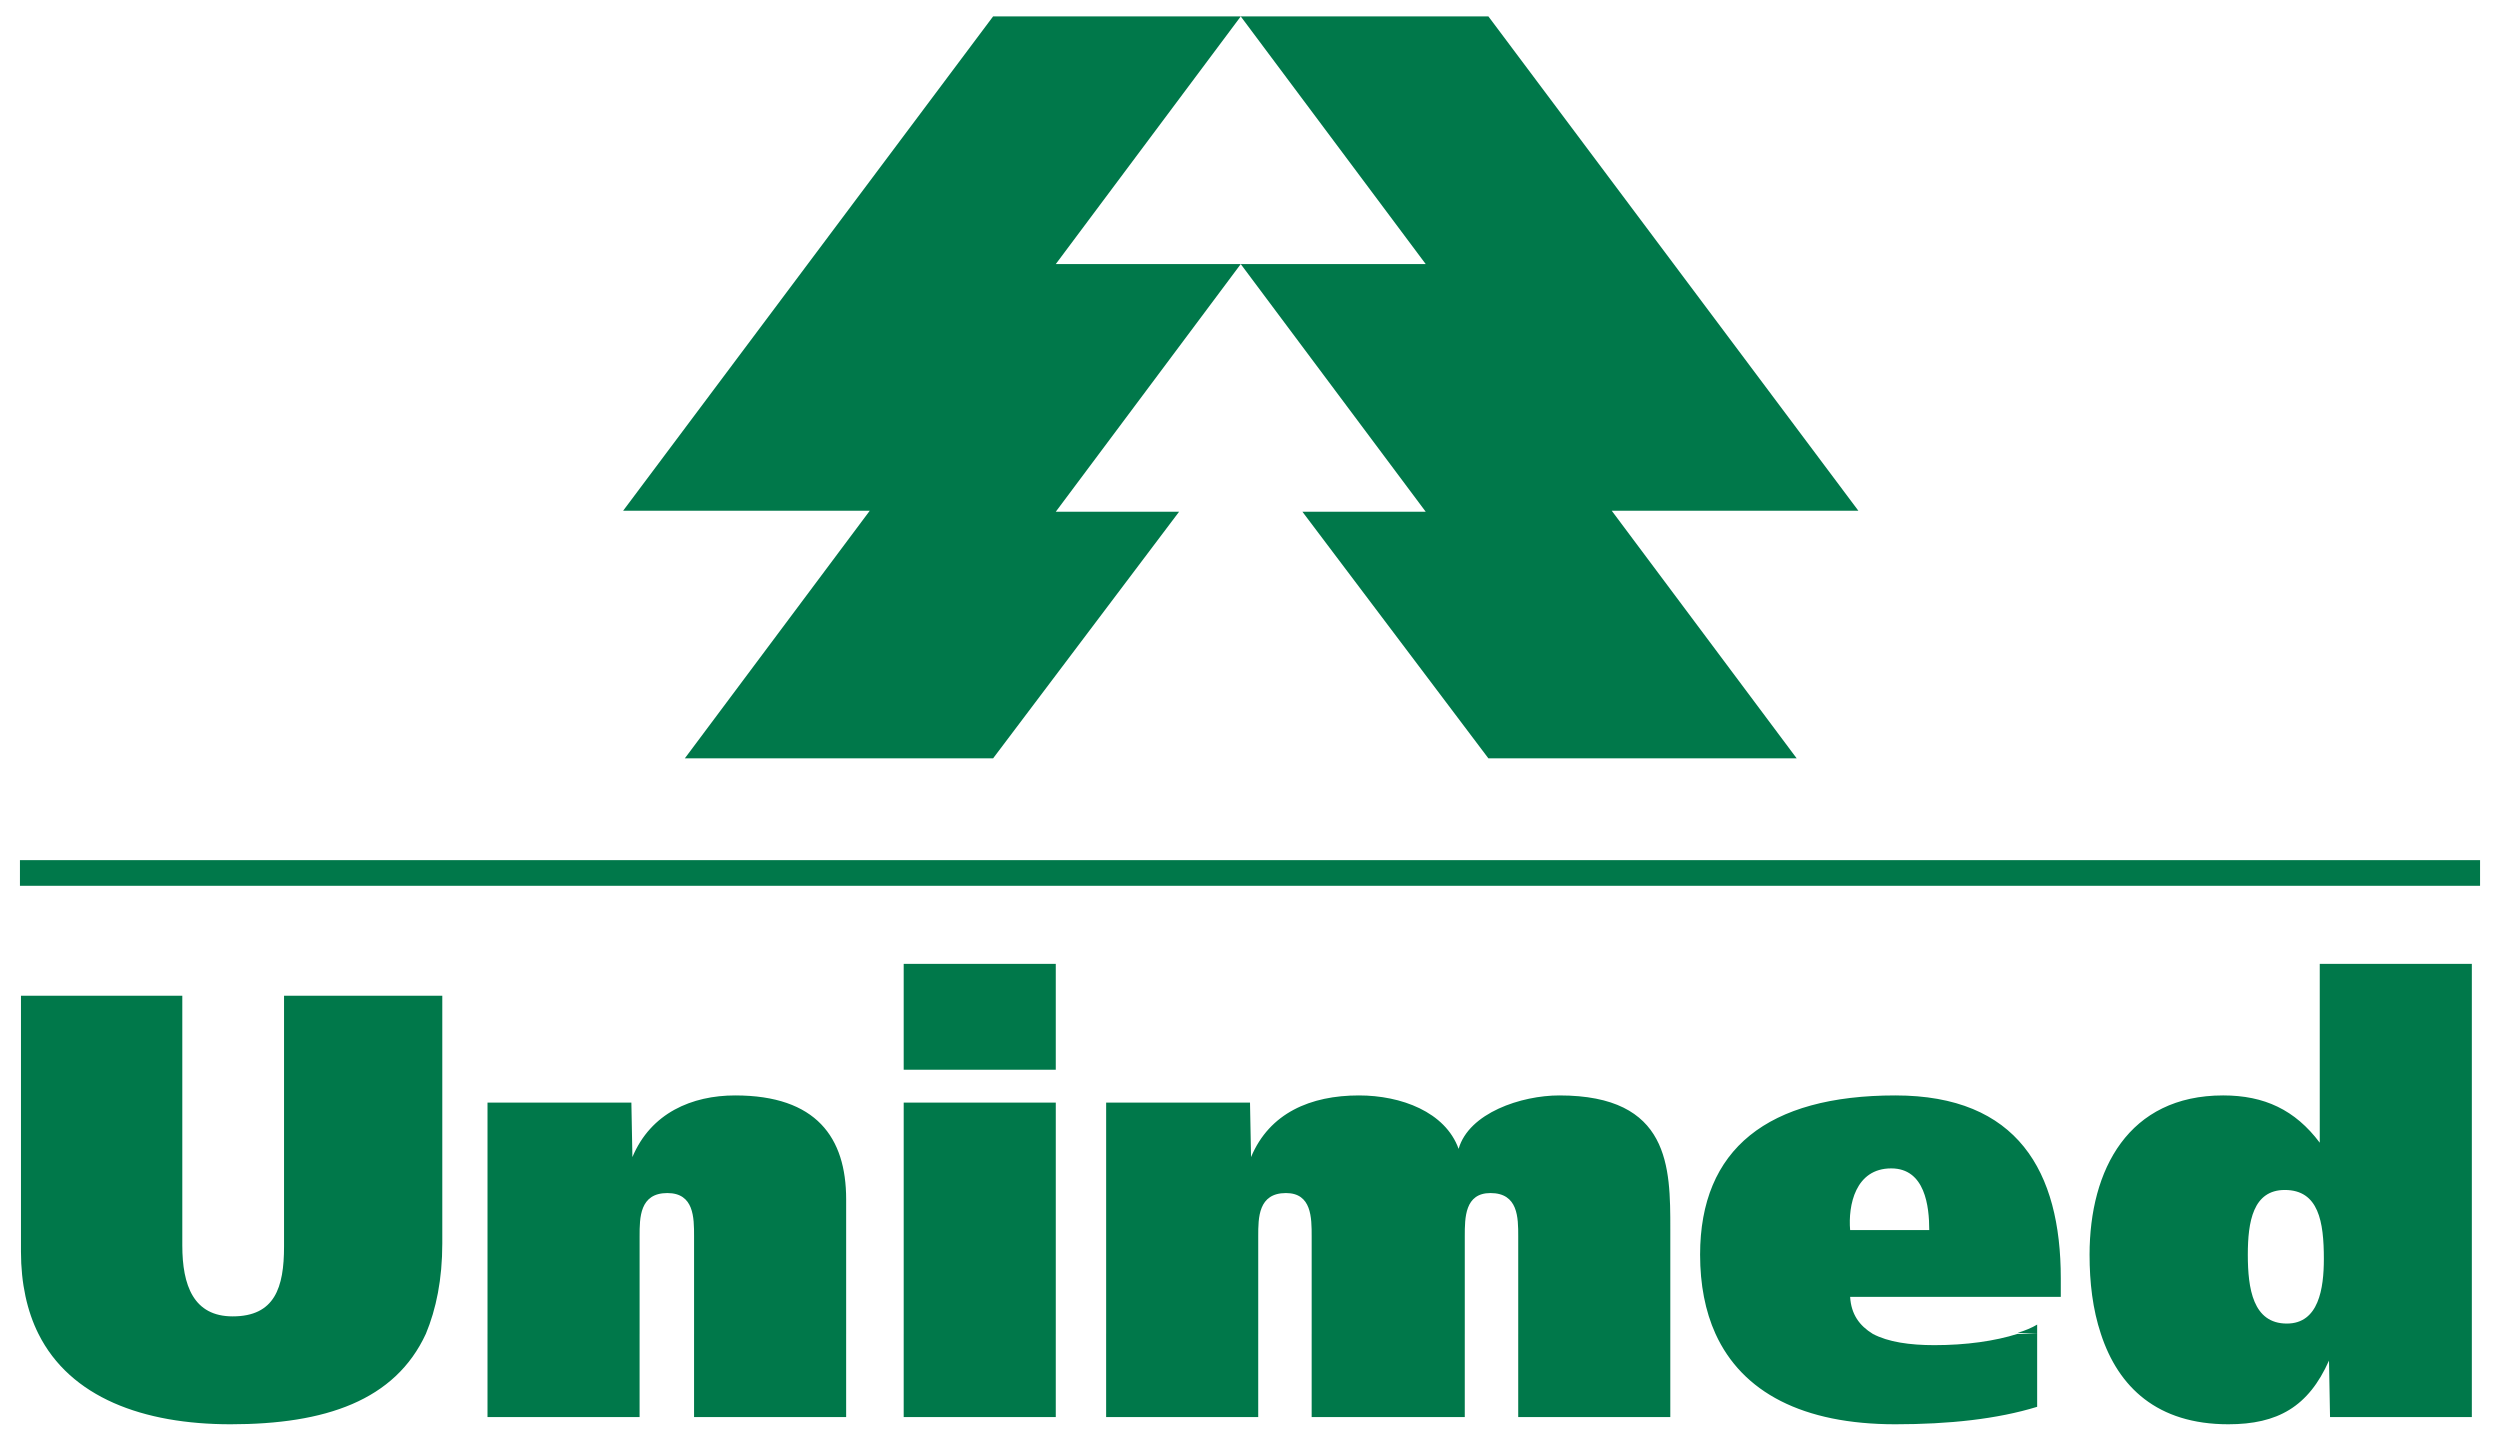 <?xml version="1.0" encoding="UTF-8" standalone="no"?>
<svg
   xmlns:dc="http://purl.org/dc/elements/1.1/"
   xmlns:cc="http://creativecommons.org/ns#"
   xmlns:rdf="http://www.w3.org/1999/02/22-rdf-syntax-ns#"
   xmlns:svg="http://www.w3.org/2000/svg"
   xmlns="http://www.w3.org/2000/svg"
   version="1.1"
   width="590"
   height="340"
   id="svg2">
  <defs
     id="defs8" />
  <g
     transform="translate(-2.248,-158.498)"
     id="layer1">
    <path
       d="m 295.065,162.371 58.447,0 87.306,116.654 -58.204,0 43.654,58.447 -72.756,0 -43.895,-58.205 29.102,0 -43.654,-58.447 43.654,0 z m 0,0 -58.447,0 -87.306,116.654 58.204,0 -43.654,58.447 72.755,0 43.895,-58.205 -29.102,0 43.654,-58.447 -43.654,0 z M 11.319,473.285 c 7.518,15.036 24.737,21.341 45.351,21.341 22.312,0 38.802,-5.578 46.079,-21.341 z m 105.98,0 0,19.643 35.892,0 0,-19.643 z m 48.747,0 0,19.643 35.892,0 0,-19.643 z m 49.473,0 0,19.643 35.892,0 0,-19.643 z m 47.776,0 0,19.643 35.892,0 0,-19.643 z m 48.504,0 0,19.643 36.135,0 0,-19.643 z m 48.747,0 0,19.643 35.892,0 0,-19.643 z m 46.563,0 c 6.304,13.823 20.613,21.341 42.44,21.341 12.611,0 24.01,-1.213 33.467,-4.122 l 0,-17.218 -4.607,0 c -5.336,1.697 -12.127,2.667 -19.645,2.667 -5.82,0 -10.913,-0.728 -14.55,-2.667 z m 90.943,0 c 4.124,12.61 13.339,21.341 30.073,21.341 11.641,0 18.916,-4.122 23.766,-15.036 l 0.243,13.339 33.467,0 0,-19.643 z m -395.303,0 c 2.425,-5.821 3.879,-12.854 3.879,-21.342 l 0,-58.448 -37.348,0 0,59.175 c 0,9.702 -2.182,16.492 -12.125,16.492 -9.215,0 -11.884,-7.275 -11.884,-16.734 l 0,-58.933 -38.076,0 0,60.389 c 0,7.518 1.456,14.066 4.124,19.402 z m 50.443,0 0,-23.041 c 0,-4.365 0,-10.185 6.549,-10.185 6.306,0 6.306,5.82 6.306,10.185 l 0,23.041 35.892,0 0,-31.771 c 0,-14.55 -7.033,-24.495 -26.192,-24.495 -10.186,0 -19.886,4.124 -24.252,14.552 l -0.243,-12.853 -33.952,0 0,54.568 35.892,0 z m 98.22,0 0,-54.568 -35.892,0 0,54.568 z m 47.776,0 0,-23.041 c 0,-4.365 0,-10.185 6.549,-10.185 6.063,0 6.063,5.82 6.063,10.185 l 0,23.041 36.135,0 0,-23.041 c 0,-4.365 0,-10.185 6.063,-10.185 6.549,0 6.549,5.82 6.549,10.185 l 0,23.041 35.892,0 0,-24.738 c 0,-14.552 0,-31.528 -26.192,-31.528 -8.974,0 -21.342,4.124 -23.767,12.611 -3.153,-8.731 -13.581,-12.611 -23.524,-12.611 -11.399,0 -21.099,4.124 -25.464,14.552 l -0.243,-12.853 -33.952,0 0,54.568 35.892,0 z m 145.026,0 c -3.153,-1.94 -5.093,-4.608 -5.336,-8.732 l 49.716,0 0,-4.365 c 0,-25.221 -10.185,-43.169 -39.045,-43.169 -30.071,0 -46.079,12.611 -46.079,37.591 0,7.033 1.213,13.339 3.639,18.675 z m 38.802,0 0,-2.183 c -1.213,0.727 -2.91,1.456 -4.607,1.94 l 4.607,0.243 z m 102.585,0 0,-87.309 -35.892,0 0,42.199 c -5.821,-7.761 -13.096,-11.157 -22.796,-11.157 -22.312,0 -31.528,17.463 -31.528,37.591 0,6.549 0.728,12.854 2.668,18.675 z m -34.923,-17.705 c 0,7.034 -1.213,15.278 -8.731,15.278 -8.003,0 -9.215,-8.245 -9.215,-16.249 0,-7.76 1.213,-15.278 8.731,-15.278 8.003,0 9.215,7.518 9.215,16.249 z m -111.801,-6.79 c -0.484,-5.821 1.213,-14.552 9.702,-14.552 8.003,0 8.972,8.974 8.972,14.552 z m -187.466,-62.814 -35.892,0 0,24.98 35.892,0 z m 336.13,-24.495 -580.587,0 0,6.063 580.587,0 z"
       style="fill:#00784a;fill-rule:evenodd"
       id="path4-3" />
  </g>
</svg>
